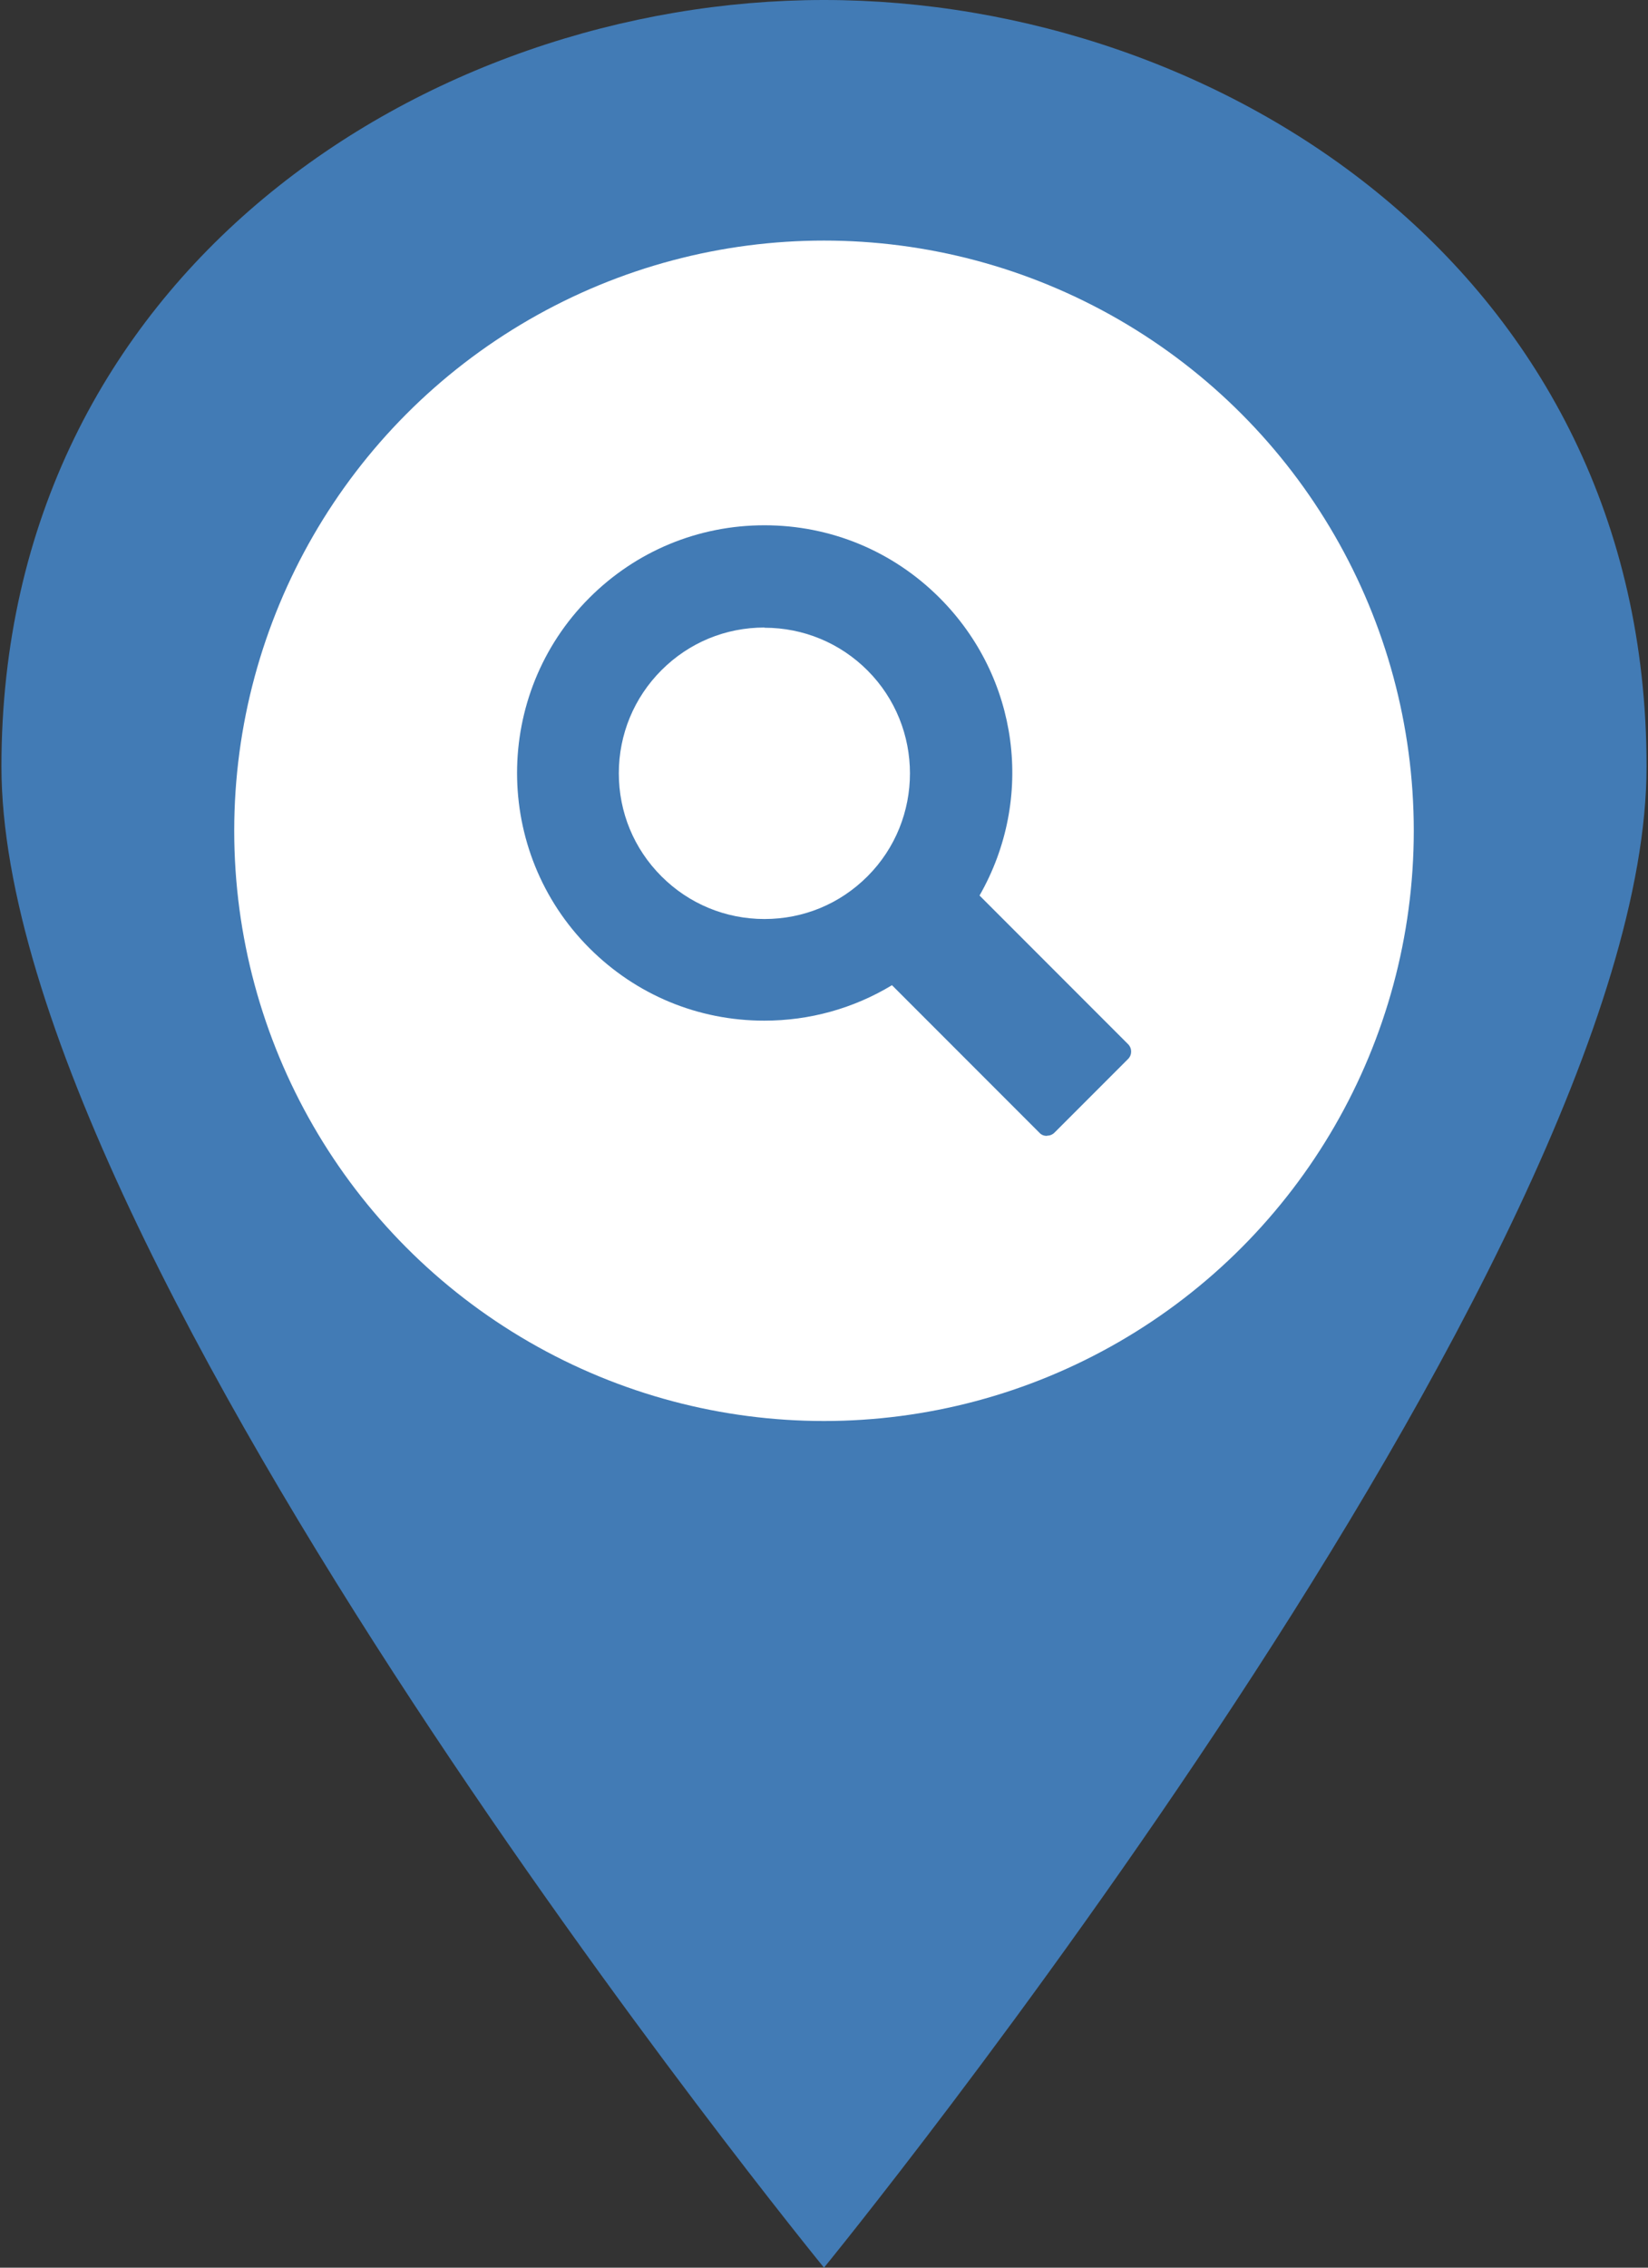 <?xml version="1.0" encoding="UTF-8"?><svg id="contents" xmlns="http://www.w3.org/2000/svg" viewBox="0 0 80 110"><rect x="0" y="0" width="80" height="110" fill="#333333" stroke="none"/><defs><style>.cls-1{fill:#fff;}.cls-2{fill:#427bb5;}</style></defs><path class="cls-2" d="M.07,37.18C.07,13.22,20.75,0,40,0s39.93,13.22,39.93,37.18-39.93,72.82-39.93,72.82C40,110,.07,61.14.07,37.18Z"/><circle class="cls-1" cx="40" cy="40.3" r="28.63"/><path class="cls-2" d="M50.82,55.1c-.14,0-.27-.05-.36-.15l-7.16-7.16c-1.87,1.13-4,1.72-6.2,1.72-3.21,0-6.22-1.25-8.49-3.52-4.68-4.68-4.68-12.31,0-16.99,2.27-2.27,5.29-3.52,8.5-3.52s6.23,1.25,8.5,3.52c3.86,3.86,4.63,9.74,1.94,14.44l7.21,7.21c.2.2.2.52,0,.72l-3.57,3.57c-.1.1-.23.15-.36.15ZM37.11,30.44c-1.89,0-3.66.73-5,2.07-1.33,1.33-2.07,3.11-2.07,5s.73,3.66,2.07,5c1.33,1.33,3.11,2.07,5,2.07s3.66-.73,5-2.07c2.75-2.75,2.75-7.24,0-9.99-1.33-1.33-3.11-2.07-5-2.07Z"/></svg>